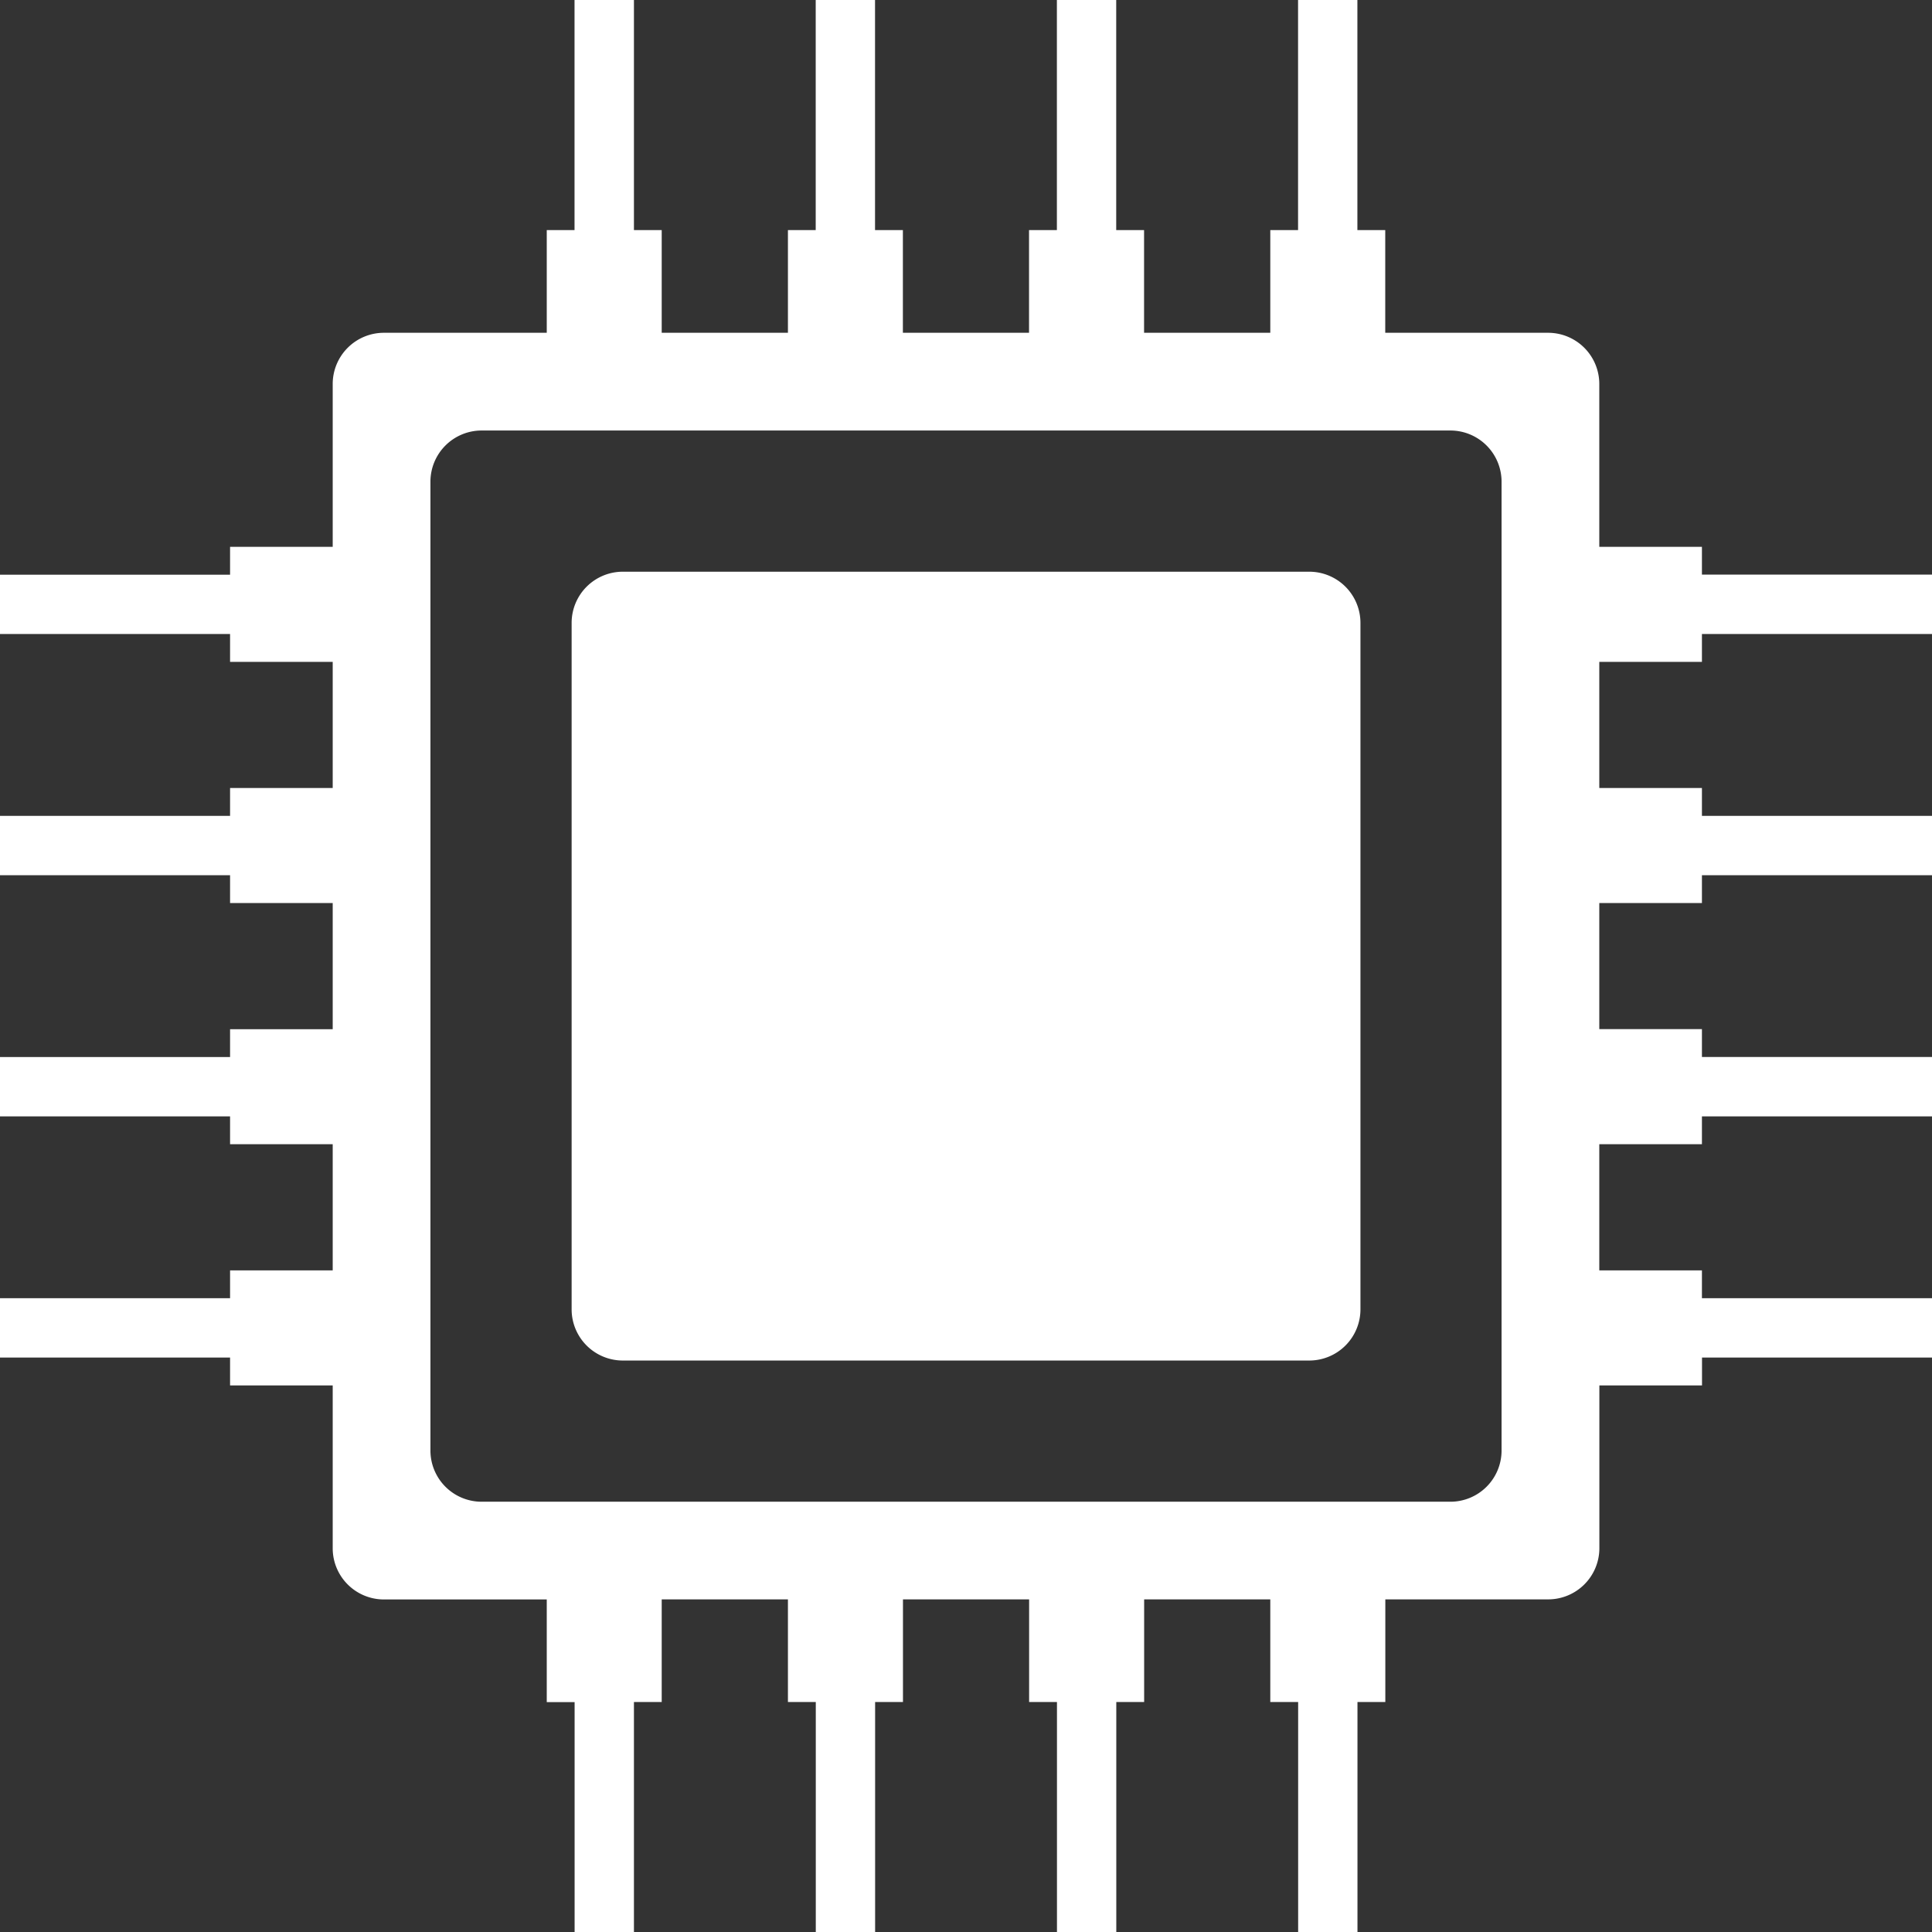 <svg id="ic-gpu" xmlns="http://www.w3.org/2000/svg" xmlns:xlink="http://www.w3.org/1999/xlink" width="24" height="24.001" viewBox="0 0 24 24.001">
  <rect x="0" y="0" width="24" height="24.001" fill="#333333" stroke="none"/>
  <defs>
    <clipPath id="clip-path">
      <rect id="사각형_12" data-name="사각형 12" width="24" height="24.001" fill="#fff"/>
    </clipPath>
  </defs>
  <g id="그룹_3" data-name="그룹 3" clip-path="url(#clip-path)">
    <path id="패스_1" data-name="패스 1" d="M148.215,139.073h-8.527a.636.636,0,0,0-.636.636v8.527a.636.636,0,0,0,.636.636h8.527a.636.636,0,0,0,.636-.636v-8.527a.636.636,0,0,0-.636-.636" transform="translate(-131.951 -131.971)" fill="#fff"/>
    <path id="패스_2" data-name="패스 2" d="M21.142,8.222V7.876H24V7.138H21.142V6.793H19.867V4.77a.636.636,0,0,0-.636-.636H17.208V2.858h-.346V0h-.737V2.858H15.78V4.134H14.212V2.858h-.346V0h-.737V2.858h-.346V4.134H11.216V2.858h-.346V0h-.737V2.858H9.788V4.134H8.22V2.858H7.875V0H7.137V2.858H6.792V4.134H4.769a.636.636,0,0,0-.636.636V6.793H2.858v.346H0v.737H2.858v.346H4.133V9.789H2.858v.346H0v.737H2.858v.346H4.133v1.567H2.858v.346H0v.737H2.858v.346H4.133v1.567H2.858v.346H0v.737H2.858v.346H4.133v2.023a.636.636,0,0,0,.636.636H6.792v1.275h.346V24h.737V21.143H8.22V19.868H9.788v1.275h.346V24h.737V21.143h.346V19.868h1.567v1.275h.346V24h.737V21.143h.346V19.868H15.78v1.275h.346V24h.737V21.143h.346V19.868h2.023a.636.636,0,0,0,.636-.636V17.21h1.275v-.346H24v-.737H21.142v-.346H19.867V14.214h1.275v-.346H24V13.13H21.142v-.346H19.867V11.218h1.275v-.346H24v-.737H21.142V9.789H19.867V8.222ZM18.653,9.789v8.23a.636.636,0,0,1-.636.636H5.983a.636.636,0,0,1-.636-.636V5.984a.636.636,0,0,1,.636-.636H18.017a.636.636,0,0,1,.636.636V9.789Z" fill="#fff"/>
  </g>
</svg>
